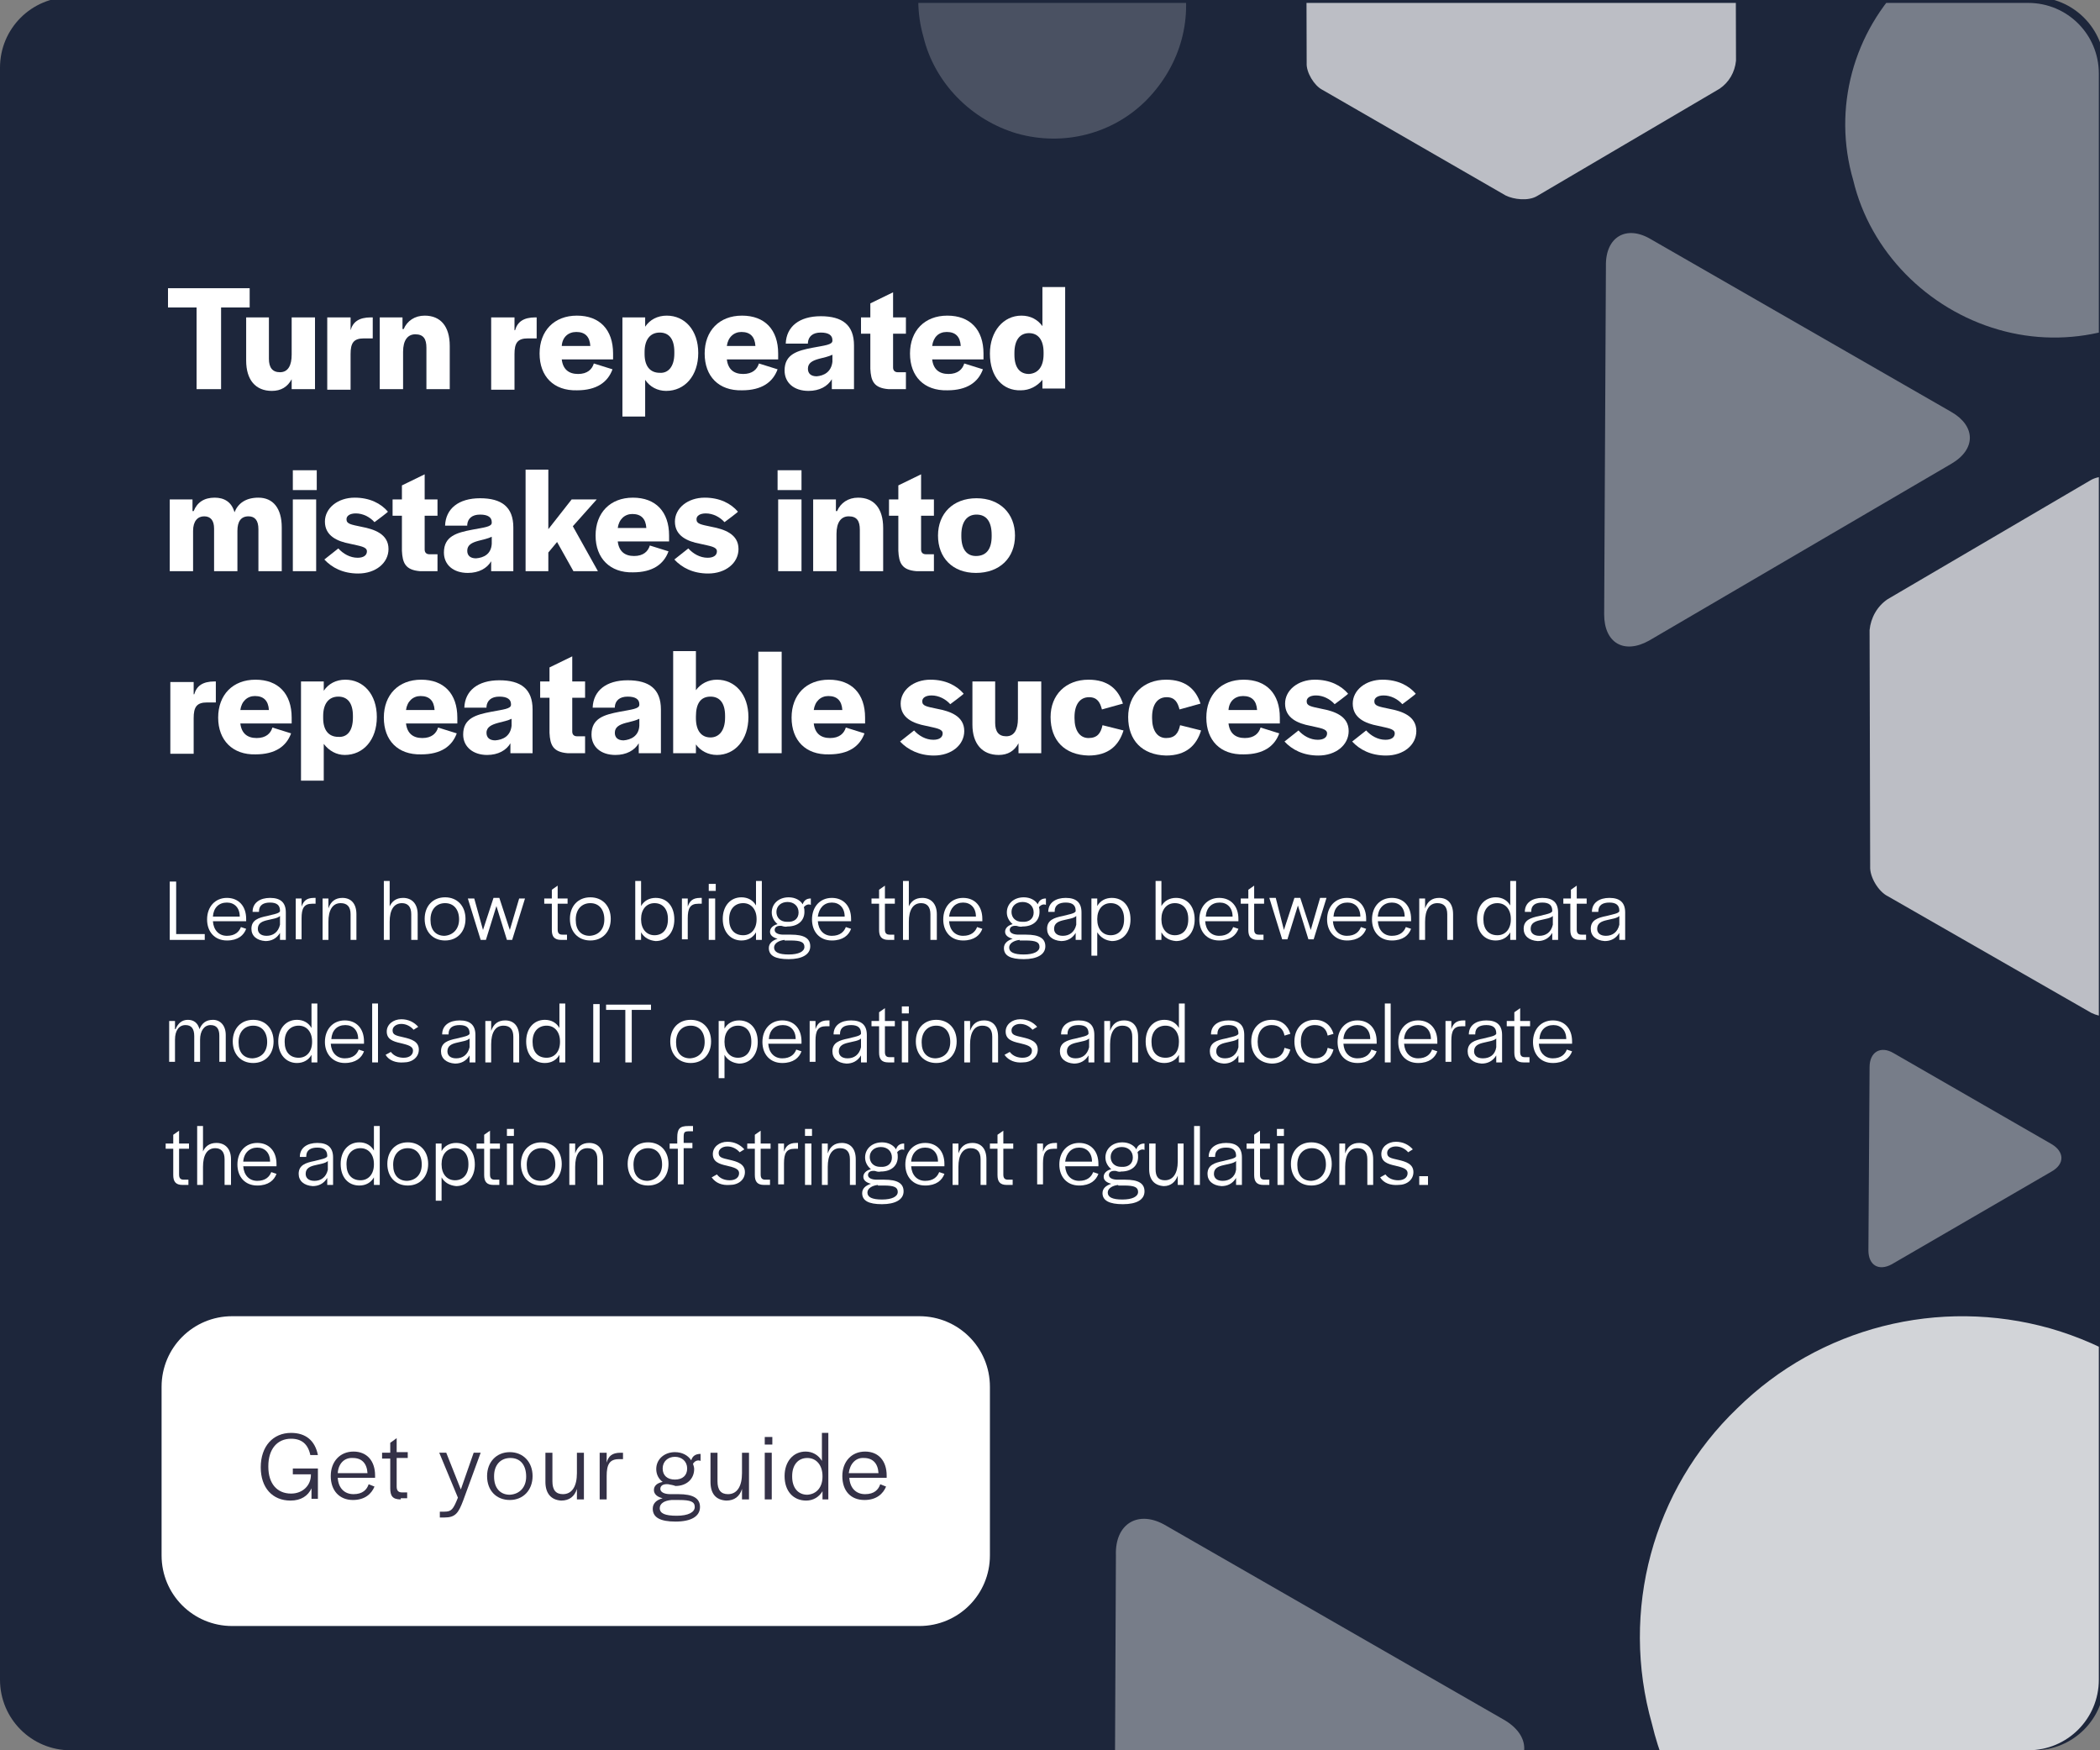 <?xml version="1.0" encoding="utf-8"?>
<!-- Generator: Adobe Illustrator 23.0.6, SVG Export Plug-In . SVG Version: 6.00 Build 0)  -->
<svg version="1.1" id="Layer_1" xmlns="http://www.w3.org/2000/svg" xmlns:xlink="http://www.w3.org/1999/xlink" x="0px" y="0px"
	 viewBox="0 0 360 300" style="enable-background:new 0 0 360 300;" xml:space="preserve">
<rect x="0" y="0" width="360" height="300" fill="#808080" stroke="none"/>
<style type="text/css">
	.st0{fill:#1D263B;}
	.st1{opacity:0.4;clip-path:url(#SVGID_2_);}
	.st2{fill:#FFFFFF;}
	.st3{opacity:0.7;clip-path:url(#SVGID_2_);enable-background:new    ;}
	.st4{opacity:0.4;clip-path:url(#SVGID_2_);enable-background:new    ;}
	.st5{opacity:0.8;clip-path:url(#SVGID_2_);enable-background:new    ;}
	.st6{opacity:0.2;clip-path:url(#SVGID_2_);enable-background:new    ;}
	.st7{enable-background:new    ;}
	.st8{fill:#343147;}
</style>
<g>
	<path class="st0" d="M348.7,300H12.1C5.4,300,0,294.6,0,287.9V11.6C0,4.9,5.4-0.5,12.1-0.5h336.6c6.7,0,12.1,5.4,12.1,12.1v276.3
		C360.8,294.6,355.4,300,348.7,300z"/>
</g>
<g>
	<defs>
		<path id="SVGID_1_" d="M347.7,0.5H12.1C5.4,0.5,0,5.9,0,12.6l0,275.3c0,6.7,5.4,12.1,12.1,12.1h335.6c6.7,0,12.1-5.4,12.1-12.1
			V12.6C359.8,5.9,354.4,0.5,347.7,0.5z"/>
	</defs>
	<clipPath id="SVGID_2_">
		<use xlink:href="#SVGID_1_"  style="overflow:visible;"/>
	</clipPath>
	<g id="Path_433_2_" class="st1">
		<path class="st2" d="M257.7,304.7c4.8-2.8,4.8-7.3,0-10l-57.8-33.2c-4.7-2.8-8.8-0.4-8.6,5.1l-0.3,67c0,5.5,3.9,7.7,8.6,5
			L257.7,304.7z"/>
	</g>
	<g id="Path_433_1_" class="st1">
		<path class="st2" d="M351.7,200.8c2.3-1.3,2.2-3.4,0-4.7l-27.1-15.6c-2.2-1.3-4.1-0.2-4.1,2.4l-0.2,31.4c0,2.6,1.8,3.6,4,2.4
			L351.7,200.8z"/>
	</g>
	<g id="Path_433" class="st1">
		<path class="st2" d="M334.5,79.5c4.3-2.5,4.2-6.5,0-8.9l-51.5-29.6c-4.2-2.5-7.8-0.4-7.7,4.6l-0.3,59.7c0,4.9,3.4,6.9,7.7,4.5
			L334.5,79.5z"/>
	</g>
	<g id="Path_434_1_" class="st3">
		<path class="st2" d="M399.3,153.3c1.8-1.2,2.9-3.2,3.1-5.3l-0.1-40.5c0.1-1.8-1.4-4.3-3-5.1l-34.9-20c-1.6-0.8-4.3-1.1-6-0.1
			l-34.8,20.4c-1.8,1.2-2.9,3.2-3.1,5.3l0.1,40.5c-0.1,1.8,1.4,4.3,3,5.1l34.9,20c1.6,0.8,4.3,1.1,6,0.1L399.3,153.3z"/>
	</g>
	<g id="Path_434" class="st3">
		<path class="st2" d="M294.8,15.2c1.6-1.1,2.6-2.8,2.8-4.8l-0.1-36.5c0.1-1.6-1.3-3.9-2.7-4.6l-31.4-18.1c-1.4-0.7-3.9-1-5.4-0.1
			l-31.3,18.4c-1.6,1.1-2.6,2.8-2.8,4.8l0.1,36.5c-0.1,1.6,1.3,3.9,2.7,4.6l31.4,18.1c1.4,0.7,3.9,1,5.4,0.1L294.8,15.2z"/>
	</g>
	<g id="Path_437_2_" class="st4">
		<path class="st2" d="M385.9,13.5C383,1.2,373.1-8.7,361-12.2c-12.1-3.5-25.1-0.1-34.1,8.7c-9.2,8.9-12.8,22.1-9.2,34.4
			c2.9,12.2,12.7,22.1,24.9,25.6c12.1,3.5,25.1,0.1,34.1-8.7C385.9,38.5,389.3,25.7,385.9,13.5"/>
	</g>
	<g id="Path_437_1_" class="st5">
		<path class="st2" d="M390.6,268c-4.5-19.2-20-34.8-39.1-40.3c-19.1-5.4-39.6-0.2-53.7,13.7c-14.5,13.9-20.1,34.7-14.6,54.1
			c4.6,19.2,20,34.8,39.1,40.3c19.1,5.4,39.6,0.2,53.7-13.7C390.6,307.4,396,287.3,390.6,268"/>
	</g>
	<g id="Path_437" class="st6">
		<path class="st2" d="M202.5-5.1c-1.9-7.9-8.2-14.3-16.1-16.6c-7.9-2.2-16.3-0.1-22.1,5.7c-6,5.7-8.3,14.3-6,22.3
			c1.9,7.9,8.2,14.3,16.1,16.6c7.9,2.2,16.3,0.1,22.1-5.7C202.5,11.1,204.7,2.8,202.5-5.1"/>
	</g>
</g>
<g id="Group_171" transform="translate(-233 -3091)">
	<g id="Rectangle_81">
		<path class="st2" d="M272.8,3316.6h117.8c6.7,0,12.1,5.4,12.1,12.1v28.9c0,6.7-5.4,12.1-12.1,12.1H272.8
			c-6.7,0-12.1-5.4-12.1-12.1v-28.9C260.7,3322,266.1,3316.6,272.8,3316.6z"/>
	</g>
	<g class="st7">
		<path class="st8" d="M286.4,3346.1c-0.6,1.3-1.8,2.1-3.6,2.1c-3.1,0-5.1-2.2-5.1-5.7c0-3.6,2.1-5.9,5.2-5.9c2.5,0,4.1,1.3,4.6,3.8
			l-1.3,0c-0.4-1.9-1.5-2.8-3.3-2.8c-2.4,0-3.9,1.8-3.9,4.7v0.1c0,2.9,1.5,4.6,3.9,4.6c2,0,3.4-1.4,3.4-3.2v-0.1h-3.1v-1h4.3v5.2
			h-1.1V3346.1z"/>
		<path class="st8" d="M289.7,3344c0-2.5,1.6-4.2,3.9-4.2c2.3,0,3.7,1.6,3.7,4.1v0.4h-6.4c0.1,1.7,1.1,2.8,2.7,2.8
			c1.6,0,2.3-0.8,2.6-1.7l1,0.4c-0.5,1.2-1.6,2.3-3.7,2.3C291.2,3348.1,289.7,3346.5,289.7,3344z M290.9,3343.5h5.1
			c-0.1-1.7-1-2.6-2.5-2.6C292,3340.8,291,3341.9,290.9,3343.5z"/>
		<path class="st8" d="M301.7,3348c-1.4,0-1.8-0.6-1.8-1.9v-5.1h-1.4v-1h1.4v-1.7l1.1-0.8v2.4h1.9v1h-1.9v4.9c0,0.7,0.3,1,0.9,1h0.9
			v1H301.7z"/>
		<path class="st8" d="M309.2,3350.1c1.2,0,1.5-0.4,2.3-2.4l-3.2-7.7h1.2l2.5,6.3l2.2-6.3h1.2l-3,8.2c-0.8,2.1-1.3,2.9-3.2,2.9h-0.8
			v-1H309.2z"/>
		<path class="st8" d="M316.5,3344c0-2.4,1.6-4.1,3.9-4.1c2.3,0,3.9,1.7,3.9,4.1c0,2.4-1.6,4.1-3.9,4.1S316.5,3346.5,316.5,3344z
			 M323.2,3344.1L323.2,3344.1c0-2-1-3.2-2.7-3.2c-1.7,0-2.8,1.2-2.8,3.1v0.1c0,1.9,1,3.1,2.7,3.1
			C322.1,3347.1,323.2,3345.9,323.2,3344.1z"/>
		<path class="st8" d="M326.5,3345v-5h1.2v4.9c0,1.5,0.6,2.2,1.8,2.2c1.6,0,2.4-1.4,2.4-3.6v-3.5h1.2v8h-1.2v-1.8
			c-0.4,1.3-1.3,2-2.7,2C327.5,3348.1,326.5,3347,326.5,3345z"/>
		<path class="st8" d="M337,3341.7c0.3-1.1,0.9-1.7,2.4-1.7h0.4v1.1h-0.7c-1.6,0-2.1,0.9-2.1,2.9v4h-1.2v-8h1.2V3341.7z"/>
		<path class="st8" d="M347.6,3345.4c-1-0.1-1.4,0.3-1.4,0.8c0,0.5,0.6,0.9,1.7,0.9h1.4c2.5,0,3.7,0.7,3.7,2.2
			c0,1.6-1.5,2.5-4.2,2.5c-2.6,0-3.9-0.7-3.9-2.2c0-0.9,0.6-1.5,1.7-1.8c-0.9-0.2-1.5-0.7-1.5-1.4c0-0.7,0.5-1.2,1.5-1.4
			c-0.7-0.5-1.1-1.3-1.1-2.2c0-1.7,1.4-2.9,3.2-2.9c1.2,0,2.2,0.5,2.8,1.4c0.2-0.7,0.7-1.1,1.6-1.1v1.2c-0.5-0.2-1,0-1.3,0.5
			c0.1,0.3,0.2,0.6,0.2,0.9c0,1.7-1.3,2.9-3.2,2.9C348.3,3345.5,347.9,3345.5,347.6,3345.4z M348.1,3348.1c-1.2,0.1-2,0.6-2,1.4
			c0,0.9,0.9,1.3,2.9,1.3c2,0,3.1-0.6,3.1-1.5c0-0.9-0.7-1.2-2.7-1.2H348.1z M350.8,3342.7L350.8,3342.7c0-1.2-0.9-2-2.1-2
			c-1.2,0-2.1,0.8-2.1,2v0c0,1.2,0.8,1.9,2.1,1.9C350,3344.6,350.8,3343.9,350.8,3342.7z"/>
		<path class="st8" d="M354.8,3345v-5h1.2v4.9c0,1.5,0.6,2.2,1.8,2.2c1.6,0,2.4-1.4,2.4-3.6v-3.5h1.2v8h-1.2v-1.8
			c-0.4,1.3-1.3,2-2.7,2C355.7,3348.1,354.8,3347,354.8,3345z"/>
		<path class="st8" d="M365.4,3338.6h-1.3v-1.3h1.3V3338.6z M365.3,3348h-1.2v-8h1.2V3348z"/>
		<path class="st8" d="M367.5,3344c0-2.5,1.5-4.2,3.6-4.2c1.2,0,2.2,0.6,2.8,1.6v-4.8h1.1v11.4H374v-1.4c-0.6,1-1.6,1.6-2.8,1.6
			C369,3348.2,367.5,3346.6,367.5,3344z M374,3344.1v-0.1c0-1.8-1-3.1-2.6-3.1s-2.6,1.2-2.6,3.1v0.1c0,1.9,1,3.1,2.6,3.1
			C373,3347.1,374,3345.9,374,3344.1z"/>
		<path class="st8" d="M377.4,3344c0-2.5,1.6-4.2,3.9-4.2c2.3,0,3.7,1.6,3.7,4.1v0.4h-6.4c0.1,1.7,1.1,2.8,2.7,2.8
			c1.6,0,2.3-0.8,2.6-1.7l1,0.4c-0.5,1.2-1.6,2.3-3.7,2.3C378.8,3348.1,377.4,3346.5,377.4,3344z M378.5,3343.5h5.1
			c-0.1-1.7-1-2.6-2.5-2.6C379.7,3340.8,378.7,3341.9,378.5,3343.5z"/>
	</g>
</g>
<g>
	<path class="st2" d="M42.8,52.7h-4.9v14h-4.2v-14h-4.9v-3.3h14V52.7z"/>
	<path class="st2" d="M42.2,61.8v-7.4h3.9v7.1c0,1.5,0.6,2.3,1.9,2.3c1.4,0,2-1.2,2-3v-6.4h4v12.3H50V65c-0.7,1.3-1.8,2-3.4,2
		C43.8,67,42.2,65.1,42.2,61.8z"/>
	<path class="st2" d="M60.1,56.6c0.4-1.4,1.4-2.2,3.5-2.2h0.3v3.6h-1.5c-1.8,0-2.3,0.8-2.3,2.7v6.1h-4V54.4h4V56.6z"/>
	<path class="st2" d="M69.2,56.4c0.6-1.4,1.9-2.3,3.6-2.3c2.7,0,4.3,1.8,4.3,5.2v7.4h-4v-7.1c0-1.5-0.5-2.3-1.9-2.3
		c-1.3,0-2.1,1-2.1,3v6.4h-4V54.4h3.9V56.4z"/>
	<path class="st2" d="M88.3,56.6c0.4-1.4,1.4-2.2,3.5-2.2H92v3.6h-1.5c-1.8,0-2.3,0.8-2.3,2.7v6.1h-4V54.4h4V56.6z"/>
	<path class="st2" d="M92.5,60.6c0-3.9,2.5-6.5,6.4-6.5c3.9,0,6.2,2.4,6.2,6.5v1h-8.8c0.2,1.7,1.2,2.5,2.8,2.5s2.4-0.8,2.7-1.8
		l3.2,1c-0.8,2.2-2.7,3.6-6.1,3.6C94.9,67,92.5,64.5,92.5,60.6z M96.3,59.3h4.9c-0.1-1.6-0.9-2.4-2.4-2.4
		C97.4,56.9,96.4,57.8,96.3,59.3z"/>
	<path class="st2" d="M110.6,65.1v6.3h-3.9v-17h3.9V56c0.8-1.2,2.1-1.9,3.7-1.9c3.1,0,5.4,2.5,5.4,6.4v0c0,3.9-2.3,6.5-5.5,6.5
		C112.7,67,111.4,66.3,110.6,65.1z M115.6,60.6v-0.3c0-2.3-1-3.3-2.5-3.3c-1.7,0-2.6,1.3-2.6,3.3v0.4c0,2,0.9,3.2,2.6,3.2
		C114.5,64,115.6,62.9,115.6,60.6z"/>
	<path class="st2" d="M120.8,60.6c0-3.9,2.5-6.5,6.4-6.5c3.9,0,6.2,2.4,6.2,6.5v1h-8.8c0.2,1.7,1.2,2.5,2.8,2.5s2.4-0.8,2.7-1.8
		l3.2,1c-0.8,2.2-2.7,3.6-6.1,3.6C123.2,67,120.8,64.5,120.8,60.6z M124.6,59.3h4.9c-0.1-1.6-0.9-2.4-2.4-2.4
		C125.8,56.9,124.8,57.8,124.6,59.3z"/>
	<path class="st2" d="M134.5,63.5c0-2.8,2.2-3.4,4.8-3.9c2.1-0.4,3.4-0.5,3.4-1.2v-0.1c0-0.8-0.6-1.3-2-1.3c-1.4,0-2.1,0.7-2.2,1.7
		v0.2h-3.8c0.1-2.9,2.3-4.7,6-4.7c3.7,0,5.7,1.5,5.7,5v7.5h-3.8V65c-0.7,1.2-2.1,2-4,2C136.1,67,134.5,65.6,134.5,63.5z M142.7,62
		v-1.2c-0.6,0.3-1.5,0.5-2.3,0.7c-1.1,0.3-1.9,0.7-1.9,1.7c0,0.8,0.5,1.3,1.5,1.3C141.2,64.4,142.5,63.8,142.7,62z"/>
	<path class="st2" d="M152.3,66.7c-2.5-0.2-3-1.4-3.1-3.5v-6h-1.6v-2.8h1.6V52l3.9-1.9v4.3h2.2v2.8h-2.2V63c0,0.5,0.3,0.8,0.8,0.8
		h1.4v2.9H152.3z"/>
	<path class="st2" d="M156,60.6c0-3.9,2.5-6.5,6.4-6.5c3.9,0,6.2,2.4,6.2,6.5v1h-8.8c0.2,1.7,1.2,2.5,2.8,2.5s2.4-0.8,2.7-1.8l3.2,1
		c-0.8,2.2-2.7,3.6-6.1,3.6C158.4,67,156,64.5,156,60.6z M159.8,59.3h4.9c-0.1-1.6-0.9-2.4-2.4-2.4C160.9,56.9,160,57.8,159.8,59.3z
		"/>
	<path class="st2" d="M169.7,60.6c0-3.8,2.3-6.5,5.4-6.5c1.6,0,2.8,0.7,3.6,1.8v-6.7h3.9v17.4h-3.9v-1.5c-0.9,1.1-2.2,1.8-3.7,1.8
		C171.9,67,169.7,64.6,169.7,60.6z M178.9,60.7v-0.3c0-2.1-0.9-3.3-2.5-3.3c-1.5,0-2.5,1.1-2.5,3.4v0.3c0,2.3,1,3.3,2.5,3.3
		C178,64,178.9,62.8,178.9,60.7z"/>
	<path class="st2" d="M33.2,87.6c0.6-1.5,1.8-2.3,3.6-2.3c1.6,0,2.9,0.7,3.4,2.5c0.6-1.5,1.9-2.5,4.1-2.5c2.5,0,4,1.8,4,5.1v7.5h-4
		v-7.2c0-1.5-0.6-2.2-1.7-2.2c-1.3,0-1.9,0.9-1.9,2.5v6.9h-4v-7.3c0-1.4-0.6-2.1-1.7-2.1c-1.1,0-1.9,0.8-1.9,2.5v6.9h-4V85.6h3.9
		V87.6z"/>
	<path class="st2" d="M54.3,84h-4.1v-3.4h4.1V84z M54.2,97.9h-4V85.6h4V97.9z"/>
	<path class="st2" d="M55.6,95.9L58,94c0.8,0.9,2,1.6,3.3,1.6c1,0,1.6-0.4,1.6-1.1c0-0.8-1.2-0.9-2.9-1.3c-2.1-0.4-4.3-1.3-4.3-3.8
		c0-2.3,2.2-4.1,5.1-4.1c2.6,0,4.5,1,5.7,2.4c0,0.1-2.3,1.8-2.3,1.8c-0.8-0.9-2-1.5-3.2-1.5c-1,0-1.6,0.4-1.6,1
		c0,0.8,0.7,0.9,2.6,1.3c2.1,0.4,4.6,1.2,4.6,3.8c0,2.4-2.2,4.2-5.2,4.2C58.8,98.3,56.9,97.3,55.6,95.9z"/>
	<path class="st2" d="M72,97.9c-2.5-0.2-3-1.4-3.1-3.5v-6h-1.6v-2.8h1.6v-2.4l3.9-1.9v4.3H75v2.8h-2.2v5.8c0,0.5,0.3,0.8,0.8,0.8
		h1.4v2.9H72z"/>
	<path class="st2" d="M76.1,94.7c0-2.8,2.2-3.4,4.8-3.9c2.1-0.4,3.4-0.5,3.4-1.2v-0.1c0-0.8-0.6-1.3-2-1.3c-1.4,0-2.1,0.7-2.2,1.7
		v0.2h-3.8c0.1-2.9,2.3-4.7,6-4.7c3.7,0,5.7,1.5,5.7,5v7.5h-3.8v-1.7c-0.7,1.2-2.1,2-4,2C77.7,98.2,76.1,96.8,76.1,94.7z M84.3,93.2
		v-1.2c-0.6,0.3-1.5,0.5-2.3,0.7c-1.1,0.3-1.9,0.7-1.9,1.7c0,0.8,0.5,1.3,1.5,1.3C82.9,95.6,84.2,95,84.3,93.2z"/>
	<path class="st2" d="M94,90.7l4-5.1h4.3l-4.1,4.6l4.3,7.7h-4.2l-2.8-5L94,94.7v3.2h-3.9V80.5H94V90.7z"/>
	<path class="st2" d="M102.1,91.8c0-3.9,2.5-6.5,6.4-6.5c3.9,0,6.2,2.4,6.2,6.5v1h-8.8c0.2,1.7,1.2,2.5,2.8,2.5s2.4-0.8,2.7-1.8
		l3.2,1c-0.8,2.2-2.7,3.6-6.1,3.6C104.6,98.2,102.1,95.7,102.1,91.8z M105.9,90.5h4.9c-0.1-1.6-0.9-2.4-2.4-2.4
		C107.1,88.1,106.1,89,105.9,90.5z"/>
	<path class="st2" d="M115.6,95.9L118,94c0.8,0.9,2,1.6,3.3,1.6c1,0,1.6-0.4,1.6-1.1c0-0.8-1.2-0.9-2.9-1.3
		c-2.1-0.4-4.3-1.3-4.3-3.8c0-2.3,2.2-4.1,5.1-4.1c2.6,0,4.5,1,5.7,2.4c0,0.1-2.3,1.8-2.3,1.8c-0.8-0.9-2-1.5-3.2-1.5
		c-1,0-1.6,0.4-1.6,1c0,0.8,0.7,0.9,2.6,1.3c2.1,0.4,4.6,1.2,4.6,3.8c0,2.4-2.2,4.2-5.2,4.2C118.8,98.3,116.9,97.3,115.6,95.9z"/>
	<path class="st2" d="M137.4,84h-4.1v-3.4h4.1V84z M137.4,97.9h-4V85.6h4V97.9z"/>
	<path class="st2" d="M143.5,87.6c0.6-1.4,1.9-2.3,3.6-2.3c2.7,0,4.3,1.8,4.3,5.2v7.4h-4v-7.1c0-1.5-0.5-2.3-1.9-2.3
		c-1.3,0-2.1,1-2.1,3v6.4h-4V85.6h3.9V87.6z"/>
	<path class="st2" d="M157.1,97.9c-2.5-0.2-3-1.4-3.1-3.5v-6h-1.6v-2.8h1.6v-2.4l3.9-1.9v4.3h2.2v2.8h-2.2v5.8
		c0,0.5,0.3,0.8,0.8,0.8h1.4v2.9H157.1z"/>
	<path class="st2" d="M160.8,91.8c0-3.8,2.6-6.4,6.6-6.4s6.6,2.6,6.6,6.4c0,3.8-2.6,6.4-6.7,6.4C163.3,98.2,160.8,95.6,160.8,91.8z
		 M170,91.9v-0.2c0-2.3-0.9-3.5-2.6-3.5c-1.6,0-2.6,1.2-2.6,3.5v0.2c0,2.2,0.9,3.4,2.5,3.4C169.1,95.3,170,94.1,170,91.9z"/>
	<path class="st2" d="M33.3,119c0.4-1.4,1.4-2.2,3.5-2.2H37v3.6h-1.5c-1.8,0-2.3,0.8-2.3,2.7v6.1h-4v-12.3h4V119z"/>
	<path class="st2" d="M37.4,123c0-3.9,2.5-6.5,6.4-6.5c3.9,0,6.2,2.4,6.2,6.5v1h-8.8c0.2,1.7,1.2,2.5,2.8,2.5s2.4-0.8,2.7-1.8l3.2,1
		c-0.8,2.2-2.7,3.6-6.1,3.6C39.9,129.4,37.4,126.9,37.4,123z M41.2,121.7h4.9c-0.1-1.6-0.9-2.4-2.4-2.4
		C42.4,119.3,41.4,120.2,41.2,121.7z"/>
	<path class="st2" d="M55.5,127.5v6.3h-3.9v-17h3.9v1.6c0.8-1.2,2.1-1.9,3.7-1.9c3.1,0,5.4,2.5,5.4,6.4v0c0,3.9-2.3,6.5-5.5,6.5
		C57.7,129.4,56.4,128.7,55.5,127.5z M60.5,123v-0.3c0-2.3-1-3.3-2.5-3.3c-1.7,0-2.6,1.3-2.6,3.3v0.4c0,2,0.9,3.2,2.6,3.2
		C59.5,126.4,60.5,125.3,60.5,123z"/>
	<path class="st2" d="M65.8,123c0-3.9,2.5-6.5,6.4-6.5c3.9,0,6.2,2.4,6.2,6.5v1h-8.8c0.2,1.7,1.2,2.5,2.8,2.5s2.4-0.8,2.7-1.8l3.2,1
		c-0.8,2.2-2.7,3.6-6.1,3.6C68.2,129.4,65.8,126.9,65.8,123z M69.6,121.7h4.9c-0.1-1.6-0.9-2.4-2.4-2.4
		C70.8,119.3,69.8,120.2,69.6,121.7z"/>
	<path class="st2" d="M79.4,125.9c0-2.8,2.2-3.4,4.8-3.9c2.1-0.4,3.4-0.5,3.4-1.2v-0.1c0-0.8-0.6-1.3-2-1.3c-1.4,0-2.1,0.7-2.2,1.7
		v0.2h-3.8c0.1-2.9,2.3-4.7,6-4.7c3.7,0,5.7,1.5,5.7,5v7.5h-3.8v-1.7c-0.7,1.2-2.1,2-4,2C81.1,129.4,79.4,128,79.4,125.9z
		 M87.7,124.4v-1.2c-0.6,0.3-1.5,0.5-2.3,0.7c-1.1,0.3-2,0.7-2,1.7c0,0.8,0.5,1.3,1.5,1.3C86.2,126.8,87.5,126.2,87.7,124.4z"/>
	<path class="st2" d="M97.3,129.1c-2.5-0.2-3-1.4-3.1-3.5v-6h-1.6v-2.8h1.6v-2.4l3.9-1.9v4.3h2.2v2.8h-2.2v5.8
		c0,0.5,0.3,0.8,0.8,0.8h1.4v2.9H97.3z"/>
	<path class="st2" d="M101.4,125.9c0-2.8,2.2-3.4,4.8-3.9c2.1-0.4,3.4-0.5,3.4-1.2v-0.1c0-0.8-0.6-1.3-2-1.3c-1.4,0-2.1,0.7-2.2,1.7
		v0.2h-3.8c0.1-2.9,2.3-4.7,6-4.7c3.7,0,5.7,1.5,5.7,5v7.5h-3.8v-1.7c-0.7,1.2-2.1,2-4,2C103,129.4,101.4,128,101.4,125.9z
		 M109.6,124.4v-1.2c-0.6,0.3-1.5,0.5-2.3,0.7c-1.1,0.3-1.9,0.7-1.9,1.7c0,0.8,0.5,1.3,1.5,1.3C108.1,126.8,109.5,126.2,109.6,124.4
		z"/>
	<path class="st2" d="M119.3,127.6v1.5h-3.9v-17.5h3.9v6.7c0.8-1.1,2.1-1.8,3.6-1.8c3.1,0,5.4,2.5,5.4,6.4v0c0,3.9-2.3,6.5-5.4,6.5
		C121.4,129.4,120.1,128.7,119.3,127.6z M124.3,123v-0.3c0-2.3-1-3.3-2.5-3.3c-1.7,0-2.5,1.2-2.5,3.4v0.3c0,2.1,0.9,3.3,2.5,3.3
		C123.2,126.4,124.3,125.3,124.3,123z"/>
	<path class="st2" d="M134,129.1h-4v-17.4h4V129.1z"/>
	<path class="st2" d="M135.7,123c0-3.9,2.5-6.5,6.4-6.5c3.9,0,6.2,2.4,6.2,6.5v1h-8.8c0.2,1.7,1.2,2.5,2.8,2.5s2.4-0.8,2.7-1.8
		l3.2,1c-0.8,2.2-2.7,3.6-6.1,3.6C138.1,129.4,135.7,126.9,135.7,123z M139.5,121.7h4.9c-0.1-1.6-0.9-2.4-2.4-2.4
		C140.7,119.3,139.7,120.2,139.5,121.7z"/>
	<path class="st2" d="M154.3,127.1l2.4-1.9c0.8,0.9,2,1.6,3.3,1.6c1,0,1.6-0.4,1.6-1.1c0-0.8-1.2-0.9-2.9-1.3
		c-2.1-0.4-4.3-1.3-4.3-3.8c0-2.3,2.2-4.1,5.1-4.1c2.6,0,4.5,1,5.7,2.4c0,0.1-2.3,1.8-2.3,1.8c-0.8-0.9-2-1.5-3.2-1.5
		c-1,0-1.6,0.4-1.6,1c0,0.8,0.7,0.9,2.6,1.3c2.1,0.4,4.6,1.2,4.6,3.8c0,2.4-2.2,4.2-5.2,4.2C157.6,129.5,155.6,128.5,154.3,127.1z"
		/>
	<path class="st2" d="M166.7,124.2v-7.4h3.9v7.1c0,1.5,0.6,2.3,1.9,2.3c1.4,0,2-1.2,2-3v-6.4h4v12.3h-3.9v-1.7c-0.7,1.3-1.8,2-3.4,2
		C168.4,129.4,166.7,127.5,166.7,124.2z"/>
	<path class="st2" d="M180.1,122.9c0-3.8,2.6-6.4,6.5-6.4c3.3,0,5.1,1.6,5.9,4.1l-3.6,1c-0.3-1.2-0.8-2.1-2.2-2.1
		c-1.6,0-2.5,1.3-2.5,3.4v0.2c0,2.1,0.9,3.4,2.4,3.4c1.5,0,2.1-0.8,2.4-2.2l3.6,0.9c-0.8,2.6-2.6,4.3-6,4.3
		C182.5,129.4,180.1,126.9,180.1,122.9z"/>
	<path class="st2" d="M193.4,122.9c0-3.8,2.6-6.4,6.5-6.4c3.3,0,5.1,1.6,5.9,4.1l-3.6,1c-0.3-1.2-0.8-2.1-2.2-2.1
		c-1.6,0-2.5,1.3-2.5,3.4v0.2c0,2.1,0.9,3.4,2.4,3.4c1.5,0,2.1-0.8,2.4-2.2l3.6,0.9c-0.8,2.6-2.6,4.3-6,4.3
		C195.8,129.4,193.4,126.9,193.4,122.9z"/>
	<path class="st2" d="M206.8,123c0-3.9,2.5-6.5,6.4-6.5c3.9,0,6.2,2.4,6.2,6.5v1h-8.8c0.2,1.7,1.2,2.5,2.8,2.5
		c1.6,0,2.4-0.8,2.7-1.8l3.2,1c-0.8,2.2-2.7,3.6-6.1,3.6C209.2,129.4,206.8,126.9,206.8,123z M210.6,121.7h4.9
		c-0.1-1.6-0.9-2.4-2.4-2.4C211.7,119.3,210.7,120.2,210.6,121.7z"/>
	<path class="st2" d="M220.2,127.1l2.4-1.9c0.8,0.9,2,1.6,3.3,1.6c1,0,1.6-0.4,1.6-1.1c0-0.8-1.2-0.9-2.9-1.3
		c-2.1-0.4-4.3-1.3-4.3-3.8c0-2.3,2.2-4.1,5.1-4.1c2.6,0,4.5,1,5.7,2.4c0,0.1-2.3,1.8-2.3,1.8c-0.8-0.9-2-1.5-3.2-1.5
		c-1,0-1.6,0.4-1.6,1c0,0.8,0.7,0.9,2.6,1.3c2.1,0.4,4.6,1.2,4.6,3.8c0,2.4-2.2,4.2-5.2,4.2C223.4,129.5,221.5,128.5,220.2,127.1z"
		/>
	<path class="st2" d="M231.8,127.1l2.4-1.9c0.8,0.9,2,1.6,3.3,1.6c1,0,1.6-0.4,1.6-1.1c0-0.8-1.2-0.9-2.9-1.3
		c-2.1-0.4-4.3-1.3-4.3-3.8c0-2.3,2.2-4.1,5.1-4.1c2.6,0,4.5,1,5.7,2.4c0,0.1-2.3,1.8-2.3,1.8c-0.8-0.9-2-1.5-3.2-1.5
		c-1,0-1.6,0.4-1.6,1c0,0.8,0.7,0.9,2.6,1.3c2.1,0.4,4.6,1.2,4.6,3.8c0,2.4-2.2,4.2-5.2,4.2C235,129.5,233.1,128.5,231.8,127.1z"/>
</g>
<g>
	<path class="st2" d="M30.2,160.1h4.9v1h-6v-10h1.1V160.1z"/>
	<path class="st2" d="M35.5,157.6c0-2.2,1.4-3.7,3.4-3.7c2,0,3.3,1.4,3.3,3.6v0.4h-5.7c0.1,1.5,1,2.5,2.4,2.5c1.4,0,2.1-0.7,2.4-1.5
		l0.9,0.3c-0.4,1.1-1.4,2-3.3,2C36.8,161.2,35.5,159.7,35.5,157.6z M36.5,157.1h4.6c0-1.5-0.9-2.4-2.2-2.4
		C37.5,154.7,36.6,155.6,36.5,157.1z"/>
	<path class="st2" d="M43.1,159.2c0-1.5,1.2-1.9,2.7-2.2c1.1-0.3,2-0.4,2.2-0.8v-0.1c0-0.9-0.5-1.4-1.7-1.4c-1.1,0-1.9,0.4-1.9,1.5
		v0.1h-1.1c0-1.6,1.3-2.4,3-2.4c1.8,0,2.7,0.8,2.7,2.5v3.9l0,0.8h-1v-1.2c-0.6,1-1.5,1.4-2.5,1.4C44,161.2,43.1,160.4,43.1,159.2z
		 M48,158.5V157c-0.4,0.4-1.3,0.5-2.1,0.7c-0.9,0.2-1.7,0.5-1.7,1.5c0,0.7,0.5,1.2,1.5,1.2C46.8,160.4,47.7,159.8,48,158.5z"/>
	<path class="st2" d="M51.7,155.4c0.3-0.9,0.8-1.5,2.1-1.5h0.3v1h-0.6c-1.4,0-1.8,0.8-1.8,2.5v3.6h-1V154h1V155.4z"/>
	<path class="st2" d="M56.3,155.7c0.4-1.2,1.2-1.8,2.4-1.8c1.5,0,2.4,1,2.4,2.8v4.4h-1v-4.4c0-1.3-0.6-1.9-1.7-1.9
		c-1.4,0-2.1,1.2-2.1,3.2v3.1h-1V154h1V155.7z"/>
	<path class="st2" d="M66.7,155.6c0.4-1.1,1.2-1.7,2.4-1.7c1.5,0,2.5,1,2.5,2.8v4.4h-1.1v-4.4c0-1.3-0.6-1.9-1.6-1.9
		c-1.4,0-2.1,1.2-2.1,3.2v3.1h-1V151h1V155.6z"/>
	<path class="st2" d="M72.8,157.5c0-2.2,1.4-3.7,3.5-3.7c2.1,0,3.5,1.5,3.5,3.7c0,2.2-1.4,3.7-3.5,3.7S72.8,159.7,72.8,157.5z
		 M78.7,157.6L78.7,157.6c0-1.7-0.9-2.8-2.4-2.8c-1.5,0-2.5,1.1-2.5,2.8v0.1c0,1.7,0.9,2.7,2.4,2.7
		C77.7,160.3,78.7,159.2,78.7,157.6z"/>
	<path class="st2" d="M82.8,159.4l1.8-5.5h1l1.8,5.5L89,154H90l-2.2,7.1h-0.9l-1.8-5.8l-1.8,5.8h-0.9l-2.2-7.1h1.1L82.8,159.4z"/>
	<path class="st2" d="M96.2,161.1c-1.2,0-1.6-0.6-1.6-1.7v-4.5h-1.3V154h1.3v-1.5l1-0.7v2.2h1.7v0.9h-1.7v4.4c0,0.6,0.2,0.9,0.8,0.9
		h0.8v0.9H96.2z"/>
	<path class="st2" d="M97.7,157.5c0-2.2,1.4-3.7,3.5-3.7c2.1,0,3.5,1.5,3.5,3.7c0,2.2-1.4,3.7-3.5,3.7S97.7,159.7,97.7,157.5z
		 M103.6,157.6L103.6,157.6c0-1.7-0.9-2.8-2.4-2.8c-1.5,0-2.5,1.1-2.5,2.8v0.1c0,1.7,0.9,2.7,2.4,2.7
		C102.7,160.3,103.6,159.2,103.6,157.6z"/>
	<path class="st2" d="M109.9,159.8v1.3h-1V151h1v4.3c0.5-0.9,1.4-1.4,2.5-1.4c1.9,0,3.2,1.4,3.2,3.7v0c0,2.2-1.3,3.7-3.2,3.7
		C111.3,161.2,110.4,160.7,109.9,159.8z M114.5,157.6v-0.1c0-1.7-0.9-2.7-2.3-2.7s-2.3,1.1-2.3,2.7v0.1c0,1.6,0.9,2.7,2.3,2.7
		C113.6,160.3,114.5,159.3,114.5,157.6z"/>
	<path class="st2" d="M117.9,155.4c0.3-0.9,0.8-1.5,2.1-1.5h0.3v1h-0.6c-1.4,0-1.8,0.8-1.8,2.5v3.6h-1V154h1V155.4z"/>
	<path class="st2" d="M122.7,152.7h-1.2v-1.2h1.2V152.7z M122.6,161.1h-1.1V154h1.1V161.1z"/>
	<path class="st2" d="M123.9,157.5c0-2.2,1.3-3.7,3.2-3.7c1.1,0,2,0.5,2.5,1.4V151h1v10.1h-1v-1.3c-0.5,0.9-1.4,1.4-2.5,1.4
		C125.3,161.2,123.9,159.8,123.9,157.5z M129.7,157.6v-0.1c0-1.6-0.9-2.7-2.3-2.7s-2.4,1-2.4,2.7v0.1c0,1.7,0.9,2.7,2.4,2.7
		C128.8,160.3,129.7,159.2,129.7,157.6z"/>
	<path class="st2" d="M134,158.7c-0.9-0.1-1.2,0.3-1.2,0.7c0,0.5,0.6,0.8,1.5,0.8h1.3c2.2,0,3.3,0.6,3.3,2c0,1.4-1.4,2.2-3.7,2.2
		c-2.3,0-3.4-0.6-3.4-1.9c0-0.8,0.6-1.3,1.5-1.6c-0.8-0.2-1.3-0.6-1.3-1.2c0-0.6,0.5-1.1,1.3-1.3c-0.6-0.5-1-1.2-1-2
		c0-1.5,1.2-2.6,2.9-2.6c1.1,0,2,0.5,2.4,1.2c0.2-0.6,0.6-1,1.4-1v1.1c-0.4-0.2-0.9,0-1.2,0.4c0.1,0.3,0.1,0.5,0.1,0.8
		c0,1.5-1.1,2.5-2.9,2.5C134.7,158.9,134.3,158.8,134,158.7z M134.5,161.1c-1,0.1-1.8,0.6-1.8,1.3c0,0.8,0.8,1.2,2.5,1.2
		c1.7,0,2.7-0.5,2.7-1.3c0-0.8-0.6-1.1-2.4-1.1H134.5z M136.9,156.4L136.9,156.4c0-1.1-0.8-1.8-1.9-1.8c-1.1,0-1.9,0.7-1.9,1.7v0
		c0,1,0.7,1.7,1.8,1.7C136.2,158.1,136.9,157.4,136.9,156.4z"/>
	<path class="st2" d="M139.2,157.6c0-2.2,1.4-3.7,3.4-3.7c2,0,3.3,1.4,3.3,3.6v0.4h-5.7c0.1,1.5,1,2.5,2.4,2.5
		c1.4,0,2.1-0.7,2.4-1.5l0.9,0.3c-0.4,1.1-1.4,2-3.3,2C140.5,161.2,139.2,159.7,139.2,157.6z M140.2,157.1h4.6
		c0-1.5-0.9-2.4-2.2-2.4C141.3,154.7,140.4,155.6,140.2,157.1z"/>
	<path class="st2" d="M152.3,161.1c-1.2,0-1.6-0.6-1.6-1.7v-4.5h-1.3V154h1.3v-1.5l1-0.7v2.2h1.7v0.9h-1.7v4.4
		c0,0.6,0.2,0.9,0.8,0.9h0.8v0.9H152.3z"/>
	<path class="st2" d="M155.7,155.6c0.4-1.1,1.2-1.7,2.4-1.7c1.5,0,2.5,1,2.5,2.8v4.4h-1.1v-4.4c0-1.3-0.6-1.9-1.6-1.9
		c-1.4,0-2.1,1.2-2.1,3.2v3.1h-1V151h1V155.6z"/>
	<path class="st2" d="M161.7,157.6c0-2.2,1.4-3.7,3.4-3.7c2,0,3.3,1.4,3.3,3.6v0.4h-5.7c0.1,1.5,1,2.5,2.4,2.5
		c1.4,0,2.1-0.7,2.4-1.5l0.9,0.3c-0.4,1.1-1.4,2-3.3,2C163,161.2,161.7,159.7,161.7,157.6z M162.7,157.1h4.6c0-1.5-0.9-2.4-2.2-2.4
		C163.8,154.7,162.9,155.6,162.7,157.1z"/>
	<path class="st2" d="M174.3,158.7c-0.9-0.1-1.2,0.3-1.2,0.7c0,0.5,0.6,0.8,1.5,0.8h1.3c2.2,0,3.3,0.6,3.3,2c0,1.4-1.4,2.2-3.7,2.2
		c-2.3,0-3.4-0.6-3.4-1.9c0-0.8,0.6-1.3,1.5-1.6c-0.8-0.2-1.3-0.6-1.3-1.2c0-0.6,0.5-1.1,1.3-1.3c-0.6-0.5-1-1.2-1-2
		c0-1.5,1.2-2.6,2.9-2.6c1.1,0,2,0.5,2.4,1.2c0.2-0.6,0.6-1,1.4-1v1.1c-0.4-0.2-0.9,0-1.2,0.4c0.1,0.3,0.1,0.5,0.1,0.8
		c0,1.5-1.1,2.5-2.9,2.5C175,158.9,174.6,158.8,174.3,158.7z M174.8,161.1c-1,0.1-1.8,0.6-1.8,1.3c0,0.8,0.8,1.2,2.5,1.2
		c1.7,0,2.7-0.5,2.7-1.3c0-0.8-0.6-1.1-2.4-1.1H174.8z M177.2,156.4L177.2,156.4c0-1.1-0.8-1.8-1.9-1.8c-1.1,0-1.9,0.7-1.9,1.7v0
		c0,1,0.7,1.7,1.8,1.7C176.5,158.1,177.2,157.4,177.2,156.4z"/>
	<path class="st2" d="M179.5,159.2c0-1.5,1.2-1.9,2.7-2.2c1.1-0.3,2-0.4,2.2-0.8v-0.1c0-0.9-0.5-1.4-1.7-1.4c-1.1,0-1.9,0.4-1.9,1.5
		v0.1h-1.1c0-1.6,1.3-2.4,3-2.4c1.8,0,2.7,0.8,2.7,2.5v3.9l0,0.8h-1v-1.2c-0.6,1-1.5,1.4-2.5,1.4
		C180.4,161.2,179.5,160.4,179.5,159.2z M184.5,158.5V157c-0.4,0.4-1.3,0.5-2.1,0.7c-0.9,0.2-1.7,0.5-1.7,1.5c0,0.7,0.5,1.2,1.5,1.2
		C183.3,160.4,184.2,159.8,184.5,158.5z"/>
	<path class="st2" d="M188.1,159.8v4h-1V154h1v1.3c0.5-0.9,1.4-1.4,2.5-1.4c1.9,0,3.2,1.4,3.2,3.7v0c0,2.2-1.3,3.7-3.2,3.7
		C189.5,161.2,188.7,160.7,188.1,159.8z M192.7,157.6v-0.1c0-1.7-0.9-2.7-2.3-2.7c-1.4,0-2.3,1.1-2.3,2.7v0.1c0,1.6,0.9,2.7,2.3,2.7
		C191.8,160.3,192.7,159.3,192.7,157.6z"/>
	<path class="st2" d="M199.1,159.8v1.3h-1V151h1v4.3c0.5-0.9,1.4-1.4,2.5-1.4c1.9,0,3.2,1.4,3.2,3.7v0c0,2.2-1.3,3.7-3.2,3.7
		C200.4,161.2,199.6,160.7,199.1,159.8z M203.7,157.6v-0.1c0-1.7-0.9-2.7-2.3-2.7c-1.4,0-2.3,1.1-2.3,2.7v0.1c0,1.6,0.9,2.7,2.3,2.7
		C202.8,160.3,203.7,159.3,203.7,157.6z"/>
	<path class="st2" d="M205.6,157.6c0-2.2,1.4-3.7,3.4-3.7c2,0,3.3,1.4,3.3,3.6v0.4h-5.7c0.1,1.5,1,2.5,2.4,2.5
		c1.4,0,2.1-0.7,2.4-1.5l0.9,0.3c-0.4,1.1-1.4,2-3.3,2C206.9,161.2,205.6,159.7,205.6,157.6z M206.7,157.1h4.6
		c0-1.5-0.9-2.4-2.2-2.4C207.7,154.7,206.8,155.6,206.7,157.1z"/>
	<path class="st2" d="M215.6,161.1c-1.2,0-1.6-0.6-1.6-1.7v-4.5h-1.3V154h1.3v-1.5l1-0.7v2.2h1.7v0.9H215v4.4c0,0.6,0.2,0.9,0.8,0.9
		h0.8v0.9H215.6z"/>
	<path class="st2" d="M220.1,159.4l1.8-5.5h1l1.8,5.5l1.6-5.5h1.1l-2.2,7.1h-0.9l-1.8-5.8l-1.8,5.8h-0.9l-2.2-7.1h1.1L220.1,159.4z"
		/>
	<path class="st2" d="M227.5,157.6c0-2.2,1.4-3.7,3.4-3.7c2,0,3.3,1.4,3.3,3.6v0.4h-5.7c0.1,1.5,1,2.5,2.4,2.5
		c1.4,0,2.1-0.7,2.4-1.5l0.9,0.3c-0.4,1.1-1.4,2-3.3,2C228.9,161.2,227.5,159.7,227.5,157.6z M228.6,157.1h4.6
		c0-1.5-0.9-2.4-2.2-2.4C229.6,154.7,228.7,155.6,228.6,157.1z"/>
	<path class="st2" d="M235.2,157.6c0-2.2,1.4-3.7,3.4-3.7c2,0,3.3,1.4,3.3,3.6v0.4h-5.7c0.1,1.5,1,2.5,2.4,2.5
		c1.4,0,2.1-0.7,2.4-1.5l0.9,0.3c-0.4,1.1-1.4,2-3.3,2C236.5,161.2,235.2,159.7,235.2,157.6z M236.2,157.1h4.6
		c0-1.5-0.9-2.4-2.2-2.4C237.3,154.7,236.3,155.6,236.2,157.1z"/>
	<path class="st2" d="M244.3,155.7c0.4-1.2,1.2-1.8,2.4-1.8c1.5,0,2.4,1,2.4,2.8v4.4h-1v-4.4c0-1.3-0.6-1.9-1.7-1.9
		c-1.4,0-2.1,1.2-2.1,3.2v3.1h-1V154h1V155.7z"/>
	<path class="st2" d="M253.2,157.5c0-2.2,1.3-3.7,3.2-3.7c1.1,0,2,0.5,2.5,1.4V151h1v10.1h-1v-1.3c-0.5,0.9-1.4,1.4-2.5,1.4
		C254.5,161.2,253.2,159.8,253.2,157.5z M259,157.6v-0.1c0-1.6-0.9-2.7-2.3-2.7c-1.4,0-2.4,1-2.4,2.7v0.1c0,1.7,0.9,2.7,2.4,2.7
		C258.1,160.3,259,159.2,259,157.6z"/>
	<path class="st2" d="M261.2,159.2c0-1.5,1.2-1.9,2.7-2.2c1.1-0.3,2-0.4,2.2-0.8v-0.1c0-0.9-0.5-1.4-1.7-1.4c-1.1,0-1.9,0.4-1.9,1.5
		v0.1h-1.1c0-1.6,1.3-2.4,3-2.4c1.8,0,2.7,0.8,2.7,2.5v3.9l0,0.8h-1v-1.2c-0.6,1-1.5,1.4-2.5,1.4
		C262.1,161.2,261.2,160.4,261.2,159.2z M266.2,158.5V157c-0.4,0.4-1.3,0.5-2.1,0.7c-0.9,0.2-1.7,0.5-1.7,1.5c0,0.7,0.5,1.2,1.5,1.2
		C265,160.4,265.9,159.8,266.2,158.5z"/>
	<path class="st2" d="M270.8,161.1c-1.2,0-1.6-0.6-1.6-1.7v-4.5H268V154h1.3v-1.5l1-0.7v2.2h1.7v0.9h-1.7v4.4c0,0.6,0.2,0.9,0.8,0.9
		h0.8v0.9H270.8z"/>
	<path class="st2" d="M272.7,159.2c0-1.5,1.2-1.9,2.7-2.2c1.1-0.3,2-0.4,2.2-0.8v-0.1c0-0.9-0.5-1.4-1.7-1.4c-1.1,0-1.9,0.4-1.9,1.5
		v0.1h-1.1c0-1.6,1.3-2.4,3-2.4c1.8,0,2.7,0.8,2.7,2.5v3.9l0,0.8h-1v-1.2c-0.6,1-1.5,1.4-2.5,1.4
		C273.6,161.2,272.7,160.4,272.7,159.2z M277.6,158.5V157c-0.4,0.4-1.3,0.5-2.1,0.7c-0.9,0.2-1.7,0.5-1.7,1.5c0,0.7,0.5,1.2,1.5,1.2
		C276.4,160.4,277.3,159.8,277.6,158.5z"/>
	<path class="st2" d="M30.1,176.4c0.4-1,1.1-1.6,2.1-1.6c1,0,1.7,0.5,2,1.6c0.4-1,1.1-1.6,2.3-1.6c1.3,0,2.2,1,2.2,2.6v4.6h-1.1
		v-4.5c0-1.2-0.5-1.8-1.5-1.8c-1.1,0-1.8,1-1.8,2.5v3.8h-1v-4.4c0-1.3-0.5-1.9-1.5-1.9c-1.1,0-1.8,0.9-1.8,2.5v3.8h-1V175h1V176.4z"
		/>
	<path class="st2" d="M39.9,178.5c0-2.2,1.4-3.7,3.5-3.7c2.1,0,3.5,1.5,3.5,3.7c0,2.2-1.4,3.7-3.5,3.7S39.9,180.7,39.9,178.5z
		 M45.8,178.6L45.8,178.6c0-1.7-0.9-2.8-2.4-2.8c-1.5,0-2.5,1.1-2.5,2.8v0.1c0,1.7,0.9,2.7,2.4,2.7
		C44.9,181.3,45.8,180.2,45.8,178.6z"/>
	<path class="st2" d="M47.7,178.5c0-2.2,1.3-3.7,3.2-3.7c1.1,0,2,0.5,2.5,1.4V172h1v10.1h-1v-1.3c-0.5,0.9-1.4,1.4-2.5,1.4
		C49.1,182.2,47.7,180.8,47.7,178.5z M53.5,178.6v-0.1c0-1.6-0.9-2.7-2.3-2.7s-2.4,1-2.4,2.7v0.1c0,1.7,0.9,2.7,2.4,2.7
		C52.6,181.3,53.5,180.2,53.5,178.6z"/>
	<path class="st2" d="M55.7,178.6c0-2.2,1.4-3.7,3.4-3.7c2,0,3.3,1.4,3.3,3.6v0.4h-5.7c0.1,1.5,1,2.5,2.4,2.5c1.4,0,2.1-0.7,2.4-1.5
		l0.9,0.3c-0.4,1.1-1.4,2-3.3,2C57.1,182.2,55.7,180.7,55.7,178.6z M56.8,178.1h4.6c0-1.5-0.9-2.4-2.2-2.4
		C57.8,175.7,56.9,176.6,56.8,178.1z"/>
	<path class="st2" d="M64.8,182.1h-1V172h1V182.1z"/>
	<path class="st2" d="M66.1,180.8l0.9-0.5c0.6,0.8,1.5,1,2.2,1c1,0,1.6-0.5,1.6-1.2c0-0.8-0.9-1-2.1-1.3c-1.4-0.3-2.4-0.7-2.4-2
		c0-1.2,1.1-2.1,2.5-2.1c1.2,0,2.2,0.5,2.9,1.3l-0.8,0.5c-0.5-0.6-1.3-1-2.1-1c-0.9,0-1.5,0.5-1.5,1.1c0,0.8,0.6,0.9,1.9,1.2
		c1.3,0.3,2.6,0.7,2.6,2.1c0,1.3-1.1,2.2-2.6,2.2C67.9,182.2,66.7,181.8,66.1,180.8z"/>
	<path class="st2" d="M75.6,180.2c0-1.5,1.2-1.9,2.7-2.2c1.1-0.3,2-0.4,2.2-0.8v-0.1c0-0.9-0.5-1.4-1.7-1.4c-1.1,0-1.9,0.4-1.9,1.5
		v0.1h-1.1c0-1.6,1.3-2.4,3-2.4c1.8,0,2.7,0.8,2.7,2.5v3.9l0,0.8h-1v-1.2c-0.6,1-1.5,1.4-2.5,1.4C76.5,182.2,75.6,181.4,75.6,180.2z
		 M80.5,179.5V178c-0.4,0.4-1.3,0.5-2.1,0.7c-0.9,0.2-1.7,0.5-1.7,1.5c0,0.7,0.5,1.2,1.5,1.2C79.3,181.4,80.2,180.8,80.5,179.5z"/>
	<path class="st2" d="M84.2,176.7c0.4-1.2,1.2-1.8,2.4-1.8c1.5,0,2.4,1,2.4,2.8v4.4h-1v-4.4c0-1.3-0.6-1.9-1.7-1.9
		c-1.4,0-2.1,1.2-2.1,3.2v3.1h-1V175h1V176.7z"/>
	<path class="st2" d="M90.2,178.5c0-2.2,1.3-3.7,3.2-3.7c1.1,0,2,0.5,2.5,1.4V172h1v10.1h-1v-1.3c-0.5,0.9-1.4,1.4-2.5,1.4
		C91.5,182.2,90.2,180.8,90.2,178.5z M96,178.6v-0.1c0-1.6-0.9-2.7-2.3-2.7s-2.4,1-2.4,2.7v0.1c0,1.7,0.9,2.7,2.4,2.7
		C95.1,181.3,96,180.2,96,178.6z"/>
	<path class="st2" d="M102.8,182.1h-1.1v-10h1.1V182.1z"/>
	<path class="st2" d="M111.6,173.1h-3.3v9h-1.1v-9h-3.3v-0.9h7.7V173.1z"/>
	<path class="st2" d="M114.9,178.5c0-2.2,1.4-3.7,3.5-3.7c2.1,0,3.5,1.5,3.5,3.7c0,2.2-1.4,3.7-3.5,3.7S114.9,180.7,114.9,178.5z
		 M120.8,178.6L120.8,178.6c0-1.7-0.9-2.8-2.4-2.8c-1.5,0-2.5,1.1-2.5,2.8v0.1c0,1.7,0.9,2.7,2.4,2.7
		C119.9,181.3,120.8,180.2,120.8,178.6z"/>
	<path class="st2" d="M124.2,180.8v4h-1V175h1v1.3c0.5-0.9,1.4-1.4,2.5-1.4c1.9,0,3.2,1.4,3.2,3.7v0c0,2.2-1.3,3.7-3.2,3.7
		C125.6,182.2,124.7,181.7,124.2,180.8z M128.8,178.6v-0.1c0-1.7-0.9-2.7-2.3-2.7c-1.4,0-2.3,1.1-2.3,2.7v0.1c0,1.6,0.9,2.7,2.3,2.7
		S128.8,180.3,128.8,178.6z"/>
	<path class="st2" d="M130.7,178.6c0-2.2,1.4-3.7,3.4-3.7c2,0,3.3,1.4,3.3,3.6v0.4h-5.7c0.1,1.5,1,2.5,2.4,2.5
		c1.4,0,2.1-0.7,2.4-1.5l0.9,0.3c-0.4,1.1-1.4,2-3.3,2C132,182.2,130.7,180.7,130.7,178.6z M131.8,178.1h4.6c0-1.5-0.9-2.4-2.2-2.4
		C132.8,175.7,131.9,176.6,131.8,178.1z"/>
	<path class="st2" d="M139.8,176.4c0.3-0.9,0.8-1.5,2.1-1.5h0.3v1h-0.6c-1.4,0-1.8,0.8-1.8,2.5v3.6h-1V175h1V176.4z"/>
	<path class="st2" d="M142.7,180.2c0-1.5,1.2-1.9,2.7-2.2c1.1-0.3,2-0.4,2.2-0.8v-0.1c0-0.9-0.5-1.4-1.7-1.4c-1.1,0-1.9,0.4-1.9,1.5
		v0.1h-1.1c0-1.6,1.3-2.4,3-2.4c1.8,0,2.7,0.8,2.7,2.5v3.9l0,0.8h-1v-1.2c-0.6,1-1.5,1.4-2.5,1.4
		C143.6,182.2,142.7,181.4,142.7,180.2z M147.6,179.5V178c-0.4,0.4-1.3,0.5-2.1,0.7c-0.9,0.2-1.7,0.5-1.7,1.5c0,0.7,0.5,1.2,1.5,1.2
		C146.4,181.4,147.3,180.8,147.6,179.5z"/>
	<path class="st2" d="M152.3,182.1c-1.2,0-1.6-0.6-1.6-1.7v-4.5h-1.3V175h1.3v-1.5l1-0.7v2.2h1.7v0.9h-1.7v4.4
		c0,0.6,0.2,0.9,0.8,0.9h0.8v0.9H152.3z"/>
	<path class="st2" d="M155.8,173.7h-1.2v-1.2h1.2V173.7z M155.7,182.1h-1.1V175h1.1V182.1z"/>
	<path class="st2" d="M157,178.5c0-2.2,1.4-3.7,3.5-3.7c2.1,0,3.5,1.5,3.5,3.7c0,2.2-1.4,3.7-3.5,3.7S157,180.7,157,178.5z
		 M162.9,178.6L162.9,178.6c0-1.7-0.9-2.8-2.4-2.8c-1.5,0-2.5,1.1-2.5,2.8v0.1c0,1.7,0.9,2.7,2.4,2.7
		C162,181.3,162.9,180.2,162.9,178.6z"/>
	<path class="st2" d="M166.3,176.7c0.4-1.2,1.2-1.8,2.4-1.8c1.5,0,2.4,1,2.4,2.8v4.4h-1v-4.4c0-1.3-0.6-1.9-1.7-1.9
		c-1.4,0-2.1,1.2-2.1,3.2v3.1h-1V175h1V176.7z"/>
	<path class="st2" d="M172.2,180.8l0.9-0.5c0.6,0.8,1.5,1,2.2,1c1,0,1.6-0.5,1.6-1.2c0-0.8-0.9-1-2.1-1.3c-1.4-0.3-2.4-0.7-2.4-2
		c0-1.2,1.1-2.1,2.5-2.1c1.2,0,2.2,0.5,2.9,1.3l-0.8,0.5c-0.5-0.6-1.3-1-2.1-1c-0.9,0-1.5,0.5-1.5,1.1c0,0.8,0.6,0.9,1.9,1.2
		c1.3,0.3,2.6,0.7,2.6,2.1c0,1.3-1.1,2.2-2.6,2.2C174.1,182.2,172.9,181.8,172.2,180.8z"/>
	<path class="st2" d="M181.7,180.2c0-1.5,1.2-1.9,2.7-2.2c1.1-0.3,2-0.4,2.2-0.8v-0.1c0-0.9-0.5-1.4-1.7-1.4c-1.1,0-1.9,0.4-1.9,1.5
		v0.1h-1.1c0-1.6,1.3-2.4,3-2.4c1.8,0,2.7,0.8,2.7,2.5v3.9l0,0.8h-1v-1.2c-0.6,1-1.5,1.4-2.5,1.4
		C182.6,182.2,181.7,181.4,181.7,180.2z M186.7,179.5V178c-0.4,0.4-1.3,0.5-2.1,0.7c-0.9,0.2-1.7,0.5-1.7,1.5c0,0.7,0.5,1.2,1.5,1.2
		C185.5,181.4,186.4,180.8,186.7,179.5z"/>
	<path class="st2" d="M190.3,176.7c0.4-1.2,1.2-1.8,2.4-1.8c1.5,0,2.4,1,2.4,2.8v4.4h-1v-4.4c0-1.3-0.6-1.9-1.7-1.9
		c-1.4,0-2.1,1.2-2.1,3.2v3.1h-1V175h1V176.7z"/>
	<path class="st2" d="M196.4,178.5c0-2.2,1.3-3.7,3.2-3.7c1.1,0,2,0.5,2.5,1.4V172h1v10.1h-1v-1.3c-0.5,0.9-1.4,1.4-2.5,1.4
		C197.7,182.2,196.4,180.8,196.4,178.5z M202.1,178.6v-0.1c0-1.6-0.9-2.7-2.3-2.7c-1.4,0-2.4,1-2.4,2.7v0.1c0,1.7,0.9,2.7,2.4,2.7
		C201.3,181.3,202.1,180.2,202.1,178.6z"/>
	<path class="st2" d="M207.4,180.2c0-1.5,1.2-1.9,2.7-2.2c1.1-0.3,2-0.4,2.2-0.8v-0.1c0-0.9-0.5-1.4-1.7-1.4c-1.1,0-1.9,0.4-1.9,1.5
		v0.1h-1.1c0-1.6,1.3-2.4,3-2.4c1.8,0,2.7,0.8,2.7,2.5v3.9l0,0.8h-1v-1.2c-0.6,1-1.5,1.4-2.5,1.4
		C208.3,182.2,207.4,181.4,207.4,180.2z M212.3,179.5V178c-0.4,0.4-1.3,0.5-2.1,0.7c-0.9,0.2-1.7,0.5-1.7,1.5c0,0.7,0.5,1.2,1.5,1.2
		C211.1,181.4,212,180.8,212.3,179.5z"/>
	<path class="st2" d="M214.5,178.5c0-2.2,1.4-3.7,3.5-3.7c1.7,0,2.8,1,3.2,2.4l-1,0.3c-0.2-1.1-0.9-1.8-2.2-1.8
		c-1.5,0-2.4,1.1-2.4,2.8v0.1c0,1.6,0.9,2.8,2.4,2.8c1.3,0,2-0.7,2.2-1.8l1,0.3c-0.4,1.5-1.5,2.4-3.2,2.4
		C215.8,182.2,214.5,180.7,214.5,178.5z"/>
	<path class="st2" d="M221.9,178.5c0-2.2,1.4-3.7,3.5-3.7c1.7,0,2.8,1,3.2,2.4l-1,0.3c-0.2-1.1-0.9-1.8-2.2-1.8
		c-1.5,0-2.4,1.1-2.4,2.8v0.1c0,1.6,0.9,2.8,2.4,2.8c1.3,0,2-0.7,2.2-1.8l1,0.3c-0.4,1.5-1.5,2.4-3.2,2.4
		C223.2,182.2,221.9,180.7,221.9,178.5z"/>
	<path class="st2" d="M229.3,178.6c0-2.2,1.4-3.7,3.4-3.7c2,0,3.3,1.4,3.3,3.6v0.4h-5.7c0.1,1.5,1,2.5,2.4,2.5
		c1.4,0,2.1-0.7,2.4-1.5l0.9,0.3c-0.4,1.1-1.4,2-3.3,2C230.6,182.2,229.3,180.7,229.3,178.6z M230.3,178.1h4.6
		c0-1.5-0.9-2.4-2.2-2.4C231.4,175.7,230.4,176.6,230.3,178.1z"/>
	<path class="st2" d="M238.4,182.1h-1V172h1V182.1z"/>
	<path class="st2" d="M239.7,178.6c0-2.2,1.4-3.7,3.4-3.7c2,0,3.3,1.4,3.3,3.6v0.4h-5.7c0.1,1.5,1,2.5,2.4,2.5
		c1.4,0,2.1-0.7,2.4-1.5l0.9,0.3c-0.4,1.1-1.4,2-3.3,2C241,182.2,239.7,180.7,239.7,178.6z M240.7,178.1h4.6c0-1.5-0.9-2.4-2.2-2.4
		C241.8,175.7,240.8,176.6,240.7,178.1z"/>
	<path class="st2" d="M248.8,176.4c0.3-0.9,0.8-1.5,2.1-1.5h0.3v1h-0.6c-1.4,0-1.8,0.8-1.8,2.5v3.6h-1V175h1V176.4z"/>
	<path class="st2" d="M251.6,180.2c0-1.5,1.2-1.9,2.7-2.2c1.1-0.3,2-0.4,2.2-0.8v-0.1c0-0.9-0.5-1.4-1.7-1.4c-1.1,0-1.9,0.4-1.9,1.5
		v0.1h-1.1c0-1.6,1.3-2.4,3-2.4c1.8,0,2.7,0.8,2.7,2.5v3.9l0,0.8h-1v-1.2c-0.6,1-1.5,1.4-2.5,1.4
		C252.5,182.2,251.6,181.4,251.6,180.2z M256.5,179.5V178c-0.4,0.4-1.3,0.5-2.1,0.7c-0.9,0.2-1.7,0.5-1.7,1.5c0,0.7,0.5,1.2,1.5,1.2
		C255.4,181.4,256.3,180.8,256.5,179.5z"/>
	<path class="st2" d="M261.2,182.1c-1.2,0-1.6-0.6-1.6-1.7v-4.5h-1.3V175h1.3v-1.5l1-0.7v2.2h1.7v0.9h-1.7v4.4
		c0,0.6,0.2,0.9,0.8,0.9h0.8v0.9H261.2z"/>
	<path class="st2" d="M262.8,178.6c0-2.2,1.4-3.7,3.4-3.7c2,0,3.3,1.4,3.3,3.6v0.4h-5.7c0.1,1.5,1,2.5,2.4,2.5
		c1.4,0,2.1-0.7,2.4-1.5l0.9,0.3c-0.4,1.1-1.4,2-3.3,2C264.1,182.2,262.8,180.7,262.8,178.6z M263.9,178.1h4.6
		c0-1.5-0.9-2.4-2.2-2.4C264.9,175.7,264,176.6,263.9,178.1z"/>
	<path class="st2" d="M31.3,203.1c-1.2,0-1.6-0.6-1.6-1.7v-4.5h-1.3V196h1.3v-1.5l1-0.7v2.2h1.7v0.9h-1.7v4.4c0,0.6,0.2,0.9,0.8,0.9
		h0.8v0.9H31.3z"/>
	<path class="st2" d="M34.7,197.6c0.4-1.1,1.2-1.7,2.4-1.7c1.5,0,2.5,1,2.5,2.8v4.4h-1.1v-4.4c0-1.3-0.6-1.9-1.6-1.9
		c-1.4,0-2.1,1.2-2.1,3.2v3.1h-1V193h1V197.6z"/>
	<path class="st2" d="M40.7,199.6c0-2.2,1.4-3.7,3.4-3.7c2,0,3.3,1.4,3.3,3.6v0.4h-5.7c0.1,1.5,1,2.5,2.4,2.5c1.4,0,2.1-0.7,2.4-1.5
		l0.9,0.3c-0.4,1.1-1.4,2-3.3,2C42,203.2,40.7,201.7,40.7,199.6z M41.7,199.1h4.6c0-1.5-0.9-2.4-2.2-2.4
		C42.8,196.7,41.8,197.6,41.7,199.1z"/>
	<path class="st2" d="M51.2,201.2c0-1.5,1.2-1.9,2.7-2.2c1.1-0.3,2-0.4,2.2-0.8v-0.1c0-0.9-0.5-1.4-1.7-1.4c-1.1,0-1.9,0.4-1.9,1.5
		v0.1h-1.1c0-1.6,1.3-2.4,3-2.4c1.8,0,2.7,0.8,2.7,2.5v3.9l0,0.8h-1v-1.2c-0.6,1-1.5,1.4-2.5,1.4C52.1,203.2,51.2,202.4,51.2,201.2z
		 M56.2,200.5V199c-0.4,0.4-1.3,0.5-2.1,0.7c-0.9,0.2-1.7,0.5-1.7,1.5c0,0.7,0.5,1.2,1.5,1.2C55,202.4,55.9,201.8,56.2,200.5z"/>
	<path class="st2" d="M58.4,199.5c0-2.2,1.3-3.7,3.2-3.7c1.1,0,2,0.5,2.5,1.4V193h1v10.1h-1v-1.3c-0.5,0.9-1.4,1.4-2.5,1.4
		C59.7,203.2,58.4,201.8,58.4,199.5z M64.1,199.6v-0.1c0-1.6-0.9-2.7-2.3-2.7s-2.4,1-2.4,2.7v0.1c0,1.7,0.9,2.7,2.4,2.7
		C63.2,202.3,64.1,201.2,64.1,199.6z"/>
	<path class="st2" d="M66.4,199.5c0-2.2,1.4-3.7,3.5-3.7c2.1,0,3.5,1.5,3.5,3.7c0,2.2-1.4,3.7-3.5,3.7S66.4,201.7,66.4,199.5z
		 M72.3,199.6L72.3,199.6c0-1.7-0.9-2.8-2.4-2.8c-1.5,0-2.5,1.1-2.5,2.8v0.1c0,1.7,0.9,2.7,2.4,2.7
		C71.4,202.3,72.3,201.2,72.3,199.6z"/>
	<path class="st2" d="M75.7,201.8v4h-1V196h1v1.3c0.5-0.9,1.4-1.4,2.5-1.4c1.9,0,3.2,1.4,3.2,3.7v0c0,2.2-1.3,3.7-3.2,3.7
		C77.1,203.2,76.2,202.7,75.7,201.8z M80.3,199.6v-0.1c0-1.7-0.9-2.7-2.3-2.7c-1.4,0-2.3,1.1-2.3,2.7v0.1c0,1.6,0.9,2.7,2.3,2.7
		S80.3,201.3,80.3,199.6z"/>
	<path class="st2" d="M84.6,203.1c-1.2,0-1.6-0.6-1.6-1.7v-4.5h-1.3V196H83v-1.5l1-0.7v2.2h1.7v0.9H84v4.4c0,0.6,0.2,0.9,0.8,0.9
		h0.8v0.9H84.6z"/>
	<path class="st2" d="M88.1,194.7h-1.2v-1.2h1.2V194.7z M88,203.1h-1.1V196H88V203.1z"/>
	<path class="st2" d="M89.3,199.5c0-2.2,1.4-3.7,3.5-3.7c2.1,0,3.5,1.5,3.5,3.7c0,2.2-1.4,3.7-3.5,3.7S89.3,201.7,89.3,199.5z
		 M95.2,199.6L95.2,199.6c0-1.7-0.9-2.8-2.4-2.8c-1.5,0-2.5,1.1-2.5,2.8v0.1c0,1.7,0.9,2.7,2.4,2.7
		C94.3,202.3,95.2,201.2,95.2,199.6z"/>
	<path class="st2" d="M98.6,197.7c0.4-1.2,1.2-1.8,2.4-1.8c1.5,0,2.4,1,2.4,2.8v4.4h-1v-4.4c0-1.3-0.6-1.9-1.7-1.9
		c-1.4,0-2.1,1.2-2.1,3.2v3.1h-1V196h1V197.7z"/>
	<path class="st2" d="M107.6,199.5c0-2.2,1.4-3.7,3.5-3.7c2.1,0,3.5,1.5,3.5,3.7c0,2.2-1.4,3.7-3.5,3.7S107.6,201.7,107.6,199.5z
		 M113.5,199.6L113.5,199.6c0-1.7-0.9-2.8-2.4-2.8c-1.5,0-2.5,1.1-2.5,2.8v0.1c0,1.7,0.9,2.7,2.4,2.7
		C112.5,202.3,113.5,201.2,113.5,199.6z"/>
	<path class="st2" d="M116.1,196.9h-1.3V196h1.3v-1c0-1.5,0.4-2,1.9-2h0.8v0.9h-0.5c-1,0-1.1,0.1-1.1,1.1v0.9h1.5v0.9h-1.5v6.2h-1
		V196.9z"/>
	<path class="st2" d="M122,201.8l0.9-0.5c0.6,0.8,1.5,1,2.2,1c1,0,1.6-0.5,1.6-1.2c0-0.8-0.9-1-2.1-1.3c-1.4-0.3-2.4-0.7-2.4-2
		c0-1.2,1.1-2.1,2.5-2.1c1.2,0,2.2,0.5,2.9,1.3l-0.8,0.5c-0.5-0.6-1.3-1-2.1-1c-0.9,0-1.5,0.5-1.5,1.1c0,0.8,0.6,0.9,1.9,1.2
		c1.3,0.3,2.6,0.7,2.6,2.1c0,1.3-1.1,2.2-2.6,2.2C123.8,203.2,122.7,202.8,122,201.8z"/>
	<path class="st2" d="M131,203.1c-1.2,0-1.6-0.6-1.6-1.7v-4.5h-1.3V196h1.3v-1.5l1-0.7v2.2h1.7v0.9h-1.7v4.4c0,0.6,0.2,0.9,0.8,0.9
		h0.8v0.9H131z"/>
	<path class="st2" d="M134.4,197.4c0.3-0.9,0.8-1.5,2.1-1.5h0.3v1h-0.6c-1.4,0-1.8,0.8-1.8,2.5v3.6h-1V196h1V197.4z"/>
	<path class="st2" d="M139.2,194.7H138v-1.2h1.2V194.7z M139.1,203.1H138V196h1.1V203.1z"/>
	<path class="st2" d="M141.9,197.7c0.4-1.2,1.2-1.8,2.4-1.8c1.5,0,2.4,1,2.4,2.8v4.4h-1v-4.4c0-1.3-0.6-1.9-1.7-1.9
		c-1.4,0-2.1,1.2-2.1,3.2v3.1h-1V196h1V197.7z"/>
	<path class="st2" d="M150,200.7c-0.9-0.1-1.2,0.3-1.2,0.7c0,0.5,0.6,0.8,1.5,0.8h1.3c2.2,0,3.3,0.6,3.3,2c0,1.4-1.4,2.2-3.7,2.2
		c-2.3,0-3.4-0.6-3.4-1.9c0-0.8,0.6-1.3,1.5-1.6c-0.8-0.2-1.3-0.6-1.3-1.2c0-0.6,0.5-1.1,1.3-1.3c-0.6-0.5-1-1.2-1-2
		c0-1.5,1.2-2.6,2.9-2.6c1.1,0,2,0.5,2.4,1.2c0.2-0.6,0.6-1,1.4-1v1.1c-0.4-0.2-0.9,0-1.2,0.4c0.1,0.3,0.1,0.5,0.1,0.8
		c0,1.5-1.1,2.5-2.9,2.5C150.6,200.9,150.3,200.8,150,200.7z M150.5,203.1c-1,0.1-1.8,0.6-1.8,1.3c0,0.8,0.8,1.2,2.5,1.2
		c1.7,0,2.7-0.5,2.7-1.3c0-0.8-0.6-1.1-2.4-1.1H150.5z M152.9,198.4L152.9,198.4c0-1.1-0.8-1.8-1.9-1.8c-1.1,0-1.9,0.7-1.9,1.7v0
		c0,1,0.7,1.7,1.8,1.7C152.2,200.1,152.9,199.4,152.9,198.4z"/>
	<path class="st2" d="M155.2,199.6c0-2.2,1.4-3.7,3.4-3.7c2,0,3.3,1.4,3.3,3.6v0.4h-5.7c0.1,1.5,1,2.5,2.4,2.5
		c1.4,0,2.1-0.7,2.4-1.5l0.9,0.3c-0.4,1.1-1.4,2-3.3,2C156.5,203.2,155.2,201.7,155.2,199.6z M156.2,199.1h4.6
		c0-1.5-0.9-2.4-2.2-2.4C157.3,196.7,156.3,197.6,156.2,199.1z"/>
	<path class="st2" d="M164.3,197.7c0.4-1.2,1.2-1.8,2.4-1.8c1.5,0,2.4,1,2.4,2.8v4.4h-1v-4.4c0-1.3-0.6-1.9-1.7-1.9
		c-1.4,0-2.1,1.2-2.1,3.2v3.1h-1V196h1V197.7z"/>
	<path class="st2" d="M172.6,203.1c-1.2,0-1.6-0.6-1.6-1.7v-4.5h-1.3V196h1.3v-1.5l1-0.7v2.2h1.7v0.9H172v4.4c0,0.6,0.2,0.9,0.8,0.9
		h0.8v0.9H172.6z"/>
	<path class="st2" d="M178.8,197.4c0.3-0.9,0.8-1.5,2.1-1.5h0.3v1h-0.6c-1.4,0-1.8,0.8-1.8,2.5v3.6h-1V196h1V197.4z"/>
	<path class="st2" d="M181.6,199.6c0-2.2,1.4-3.7,3.4-3.7c2,0,3.3,1.4,3.3,3.6v0.4h-5.7c0.1,1.5,1,2.5,2.4,2.5
		c1.4,0,2.1-0.7,2.4-1.5l0.9,0.3c-0.4,1.1-1.4,2-3.3,2C182.9,203.2,181.6,201.7,181.6,199.6z M182.6,199.1h4.6
		c0-1.5-0.9-2.4-2.2-2.4C183.7,196.7,182.8,197.6,182.6,199.1z"/>
	<path class="st2" d="M191.3,200.7c-0.9-0.1-1.2,0.3-1.2,0.7c0,0.5,0.6,0.8,1.5,0.8h1.3c2.2,0,3.3,0.6,3.3,2c0,1.4-1.3,2.2-3.7,2.2
		c-2.3,0-3.5-0.6-3.5-1.9c0-0.8,0.6-1.3,1.5-1.6c-0.8-0.2-1.3-0.6-1.3-1.2c0-0.6,0.5-1.1,1.3-1.3c-0.6-0.5-1-1.2-1-2
		c0-1.5,1.2-2.6,2.9-2.6c1.1,0,2,0.5,2.4,1.2c0.2-0.6,0.6-1,1.4-1v1.1c-0.4-0.2-0.9,0-1.2,0.4c0.1,0.3,0.1,0.5,0.1,0.8
		c0,1.5-1.1,2.5-2.9,2.5C191.9,200.9,191.6,200.8,191.3,200.7z M191.7,203.1c-1,0.1-1.8,0.6-1.8,1.3c0,0.8,0.8,1.2,2.5,1.2
		c1.7,0,2.7-0.5,2.7-1.3c0-0.8-0.6-1.1-2.4-1.1H191.7z M194.2,198.4L194.2,198.4c0-1.1-0.8-1.8-1.9-1.8c-1.1,0-1.9,0.7-1.9,1.7v0
		c0,1,0.7,1.7,1.8,1.7C193.5,200.1,194.2,199.4,194.2,198.4z"/>
	<path class="st2" d="M197,200.4V196h1.1v4.4c0,1.3,0.5,1.9,1.6,1.9c1.4,0,2.2-1.2,2.2-3.2V196h1v7.1h-1v-1.6
		c-0.4,1.1-1.2,1.8-2.4,1.8C197.9,203.2,197,202.2,197,200.4z"/>
	<path class="st2" d="M205.7,203.1h-1V193h1V203.1z"/>
	<path class="st2" d="M207,201.2c0-1.5,1.2-1.9,2.7-2.2c1.1-0.3,2-0.4,2.2-0.8v-0.1c0-0.9-0.5-1.4-1.7-1.4c-1.1,0-1.9,0.4-1.9,1.5
		v0.1h-1.1c0-1.6,1.3-2.4,3-2.4c1.8,0,2.7,0.8,2.7,2.5v3.9l0,0.8h-1v-1.2c-0.6,1-1.5,1.4-2.5,1.4C207.9,203.2,207,202.4,207,201.2z
		 M211.9,200.5V199c-0.4,0.4-1.3,0.5-2.1,0.7c-0.9,0.2-1.7,0.5-1.7,1.5c0,0.7,0.5,1.2,1.5,1.2C210.7,202.4,211.7,201.8,211.9,200.5z
		"/>
	<path class="st2" d="M216.6,203.1c-1.2,0-1.6-0.6-1.6-1.7v-4.5h-1.3V196h1.3v-1.5l1-0.7v2.2h1.7v0.9H216v4.4c0,0.6,0.2,0.9,0.8,0.9
		h0.8v0.9H216.6z"/>
	<path class="st2" d="M220.1,194.7h-1.2v-1.2h1.2V194.7z M220,203.1H219V196h1.1V203.1z"/>
	<path class="st2" d="M221.3,199.5c0-2.2,1.4-3.7,3.5-3.7c2.1,0,3.5,1.5,3.5,3.7c0,2.2-1.4,3.7-3.5,3.7S221.3,201.7,221.3,199.5z
		 M227.3,199.6L227.3,199.6c0-1.7-0.9-2.8-2.4-2.8c-1.5,0-2.5,1.1-2.5,2.8v0.1c0,1.7,0.9,2.7,2.4,2.7
		C226.3,202.3,227.3,201.2,227.3,199.6z"/>
	<path class="st2" d="M230.6,197.7c0.4-1.2,1.2-1.8,2.4-1.8c1.5,0,2.4,1,2.4,2.8v4.4h-1v-4.4c0-1.3-0.6-1.9-1.7-1.9
		c-1.4,0-2.1,1.2-2.1,3.2v3.1h-1V196h1V197.7z"/>
	<path class="st2" d="M236.6,201.8l0.9-0.5c0.6,0.8,1.5,1,2.2,1c1,0,1.6-0.5,1.6-1.2c0-0.8-0.9-1-2.1-1.3c-1.4-0.3-2.4-0.7-2.4-2
		c0-1.2,1.1-2.1,2.5-2.1c1.2,0,2.2,0.5,2.9,1.3l-0.8,0.5c-0.5-0.6-1.3-1-2.1-1c-0.9,0-1.5,0.5-1.5,1.1c0,0.8,0.6,0.9,1.9,1.2
		c1.3,0.3,2.6,0.7,2.6,2.1c0,1.3-1.1,2.2-2.6,2.2C238.4,203.2,237.2,202.8,236.6,201.8z"/>
	<path class="st2" d="M244.8,203.1h-1.5v-1.5h1.5V203.1z"/>
</g>
</svg>
